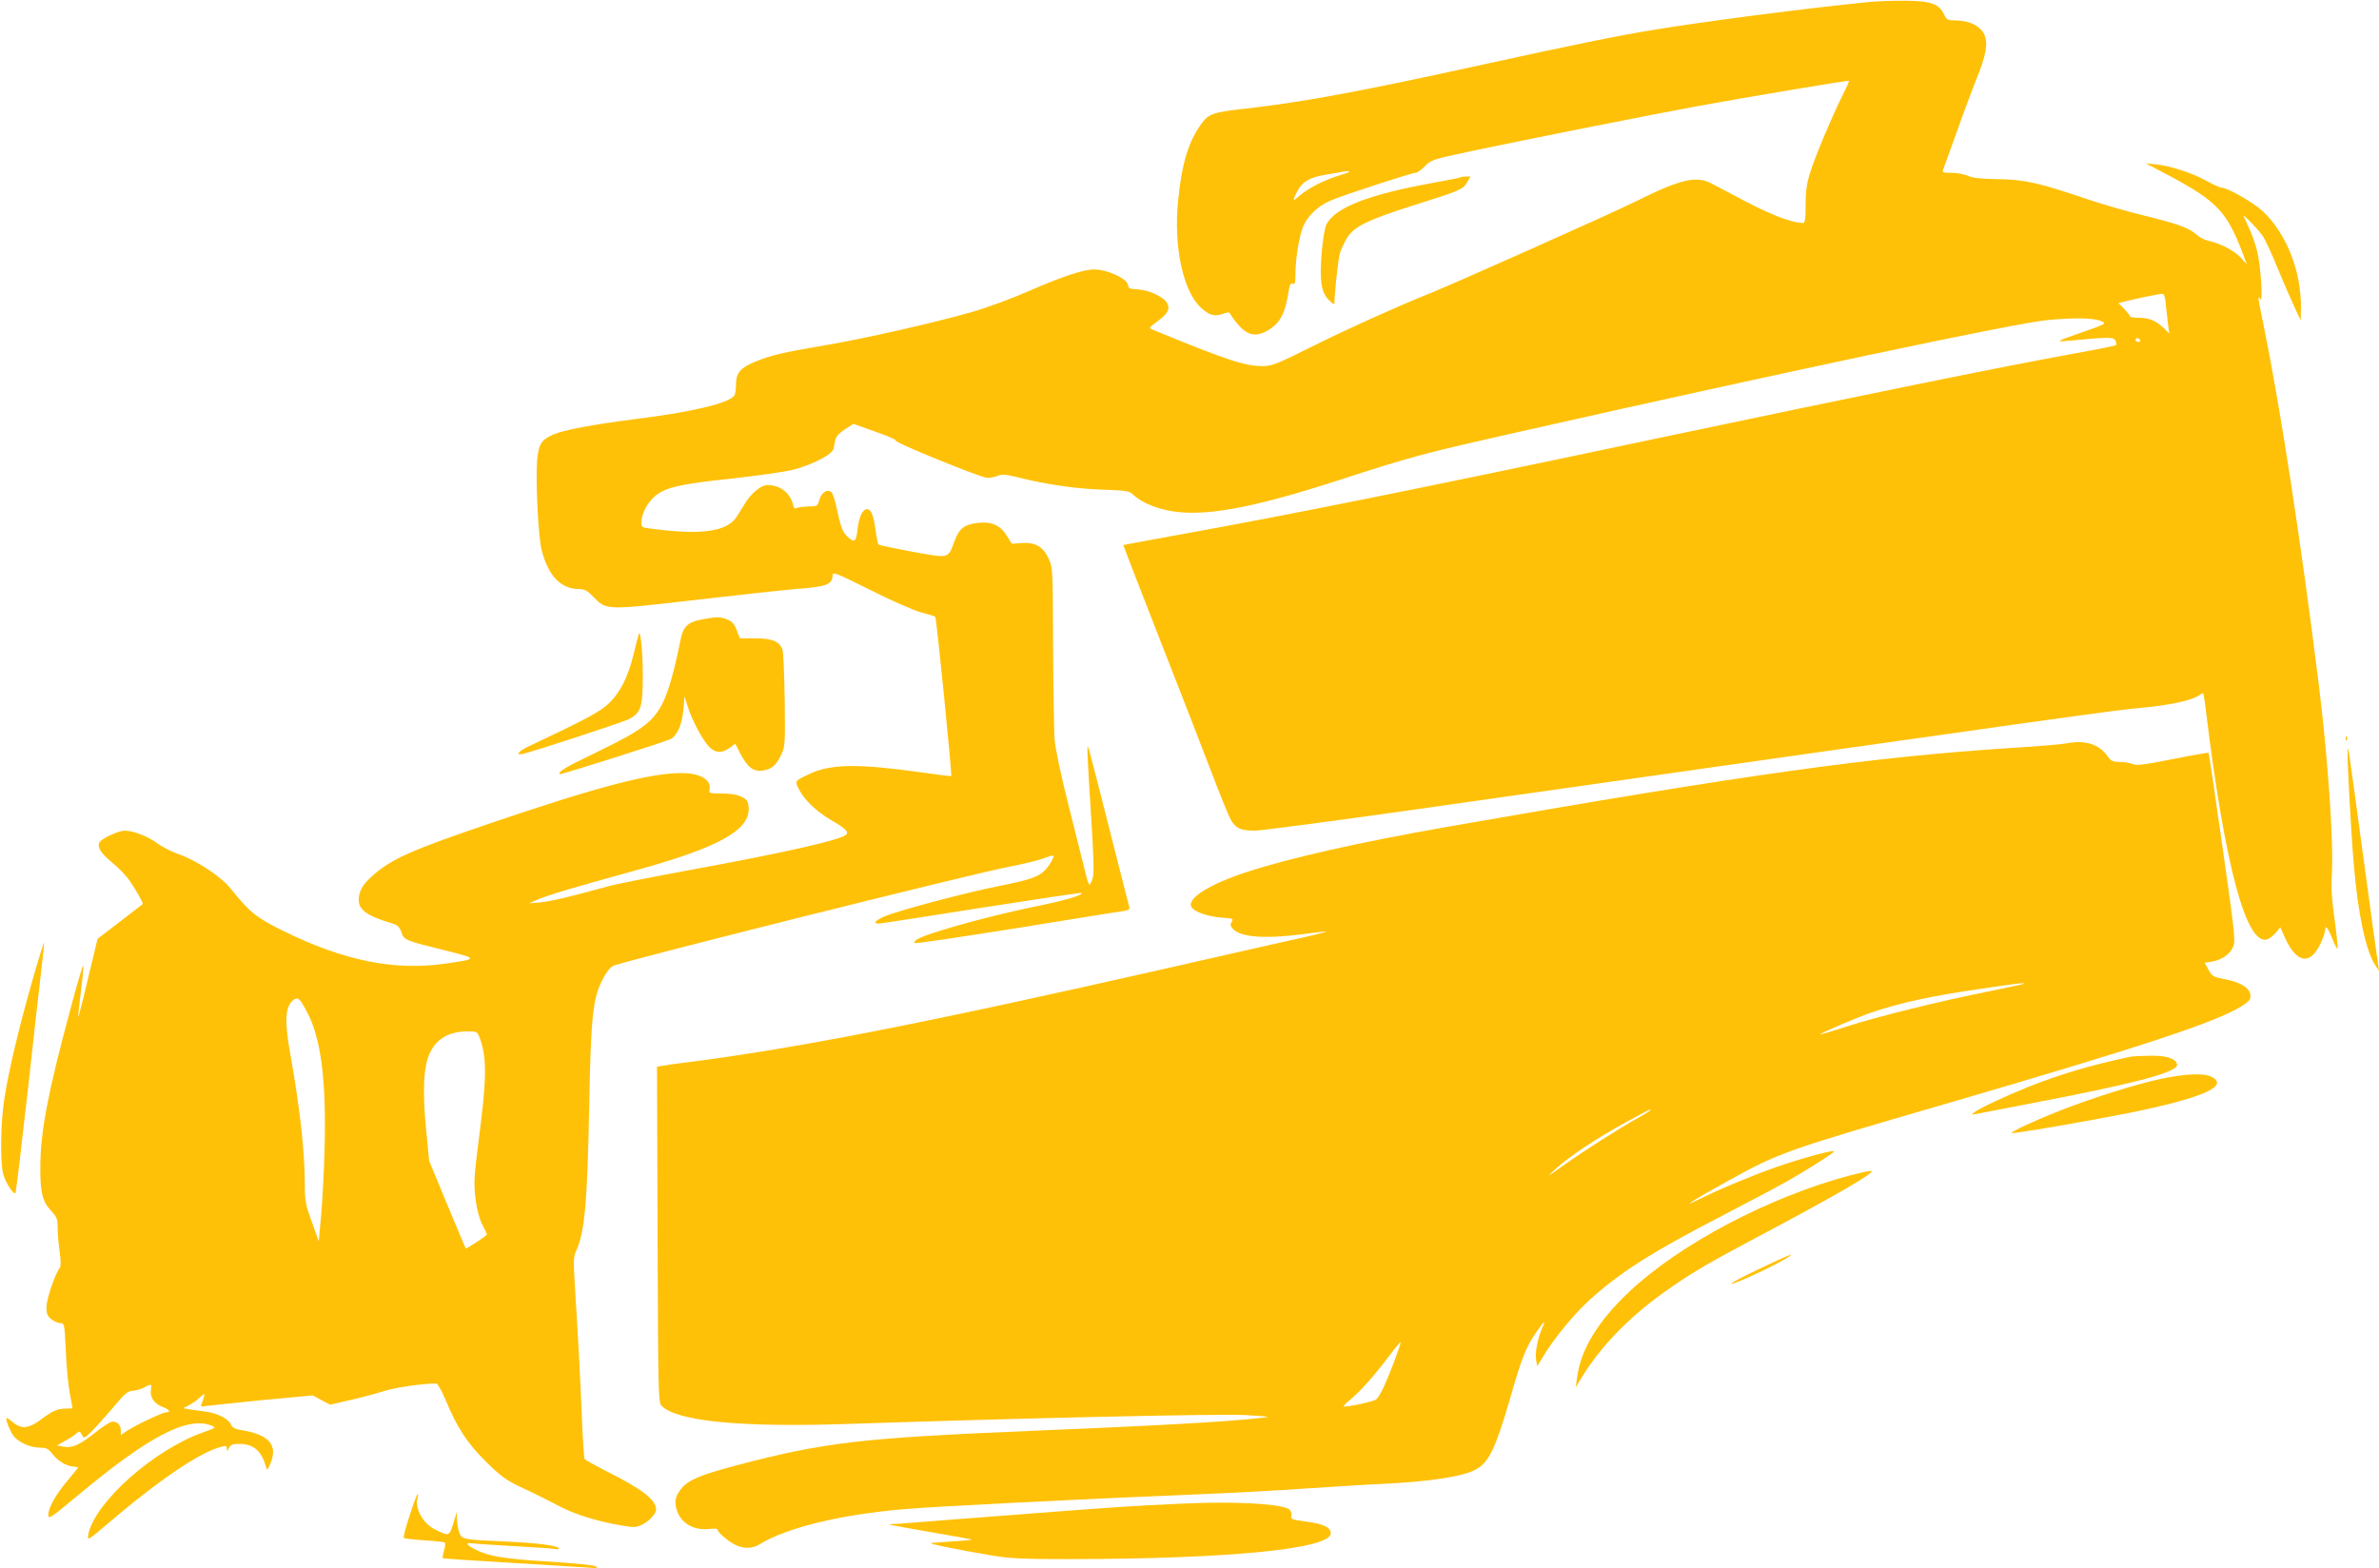 <?xml version="1.0" standalone="no"?>
<!DOCTYPE svg PUBLIC "-//W3C//DTD SVG 20010904//EN"
 "http://www.w3.org/TR/2001/REC-SVG-20010904/DTD/svg10.dtd">
<svg version="1.0" xmlns="http://www.w3.org/2000/svg"
 width="1280pt" height="844pt" viewBox="0 0 1280 844"
 preserveAspectRatio="xMidYMid meet">
<g transform="translate(0,844) scale(0.1,-0.1)"
fill="#ffc107" stroke="none">
<path d="M10055 8429 c-327 -32 -896 -106 -1160 -150 -191 -31 -449 -84 -905
-184 -678 -149 -975 -204 -1300 -241 -158 -17 -187 -27 -223 -76 -71 -95 -108
-214 -128 -415 -26 -250 27 -495 125 -581 45 -39 68 -46 112 -32 19 7 36 10
38 8 54 -84 94 -118 140 -118 42 0 103 37 130 78 24 35 38 81 51 164 4 27 10
36 20 31 12 -4 15 6 15 50 0 86 20 207 42 259 24 57 78 108 143 137 60 27 440
151 461 151 9 0 32 16 50 35 32 34 40 37 246 81 268 57 997 202 1228 244 258
47 805 139 808 135 2 -2 -12 -34 -31 -71 -56 -111 -154 -343 -178 -424 -18
-56 -24 -99 -24 -172 0 -80 -3 -98 -15 -98 -57 1 -162 40 -300 112 -85 45
-173 91 -194 102 -82 41 -166 21 -401 -96 -113 -57 -989 -448 -1115 -498 -165
-66 -432 -186 -621 -280 -204 -102 -225 -110 -279 -110 -92 0 -195 34 -593
198 -16 6 -12 12 28 41 59 42 74 71 52 104 -22 33 -99 67 -158 70 -38 2 -49 6
-49 19 0 36 -108 88 -185 88 -55 0 -173 -39 -344 -114 -93 -41 -231 -92 -308
-114 -201 -58 -594 -147 -805 -182 -218 -37 -282 -52 -366 -87 -78 -32 -102
-60 -102 -122 0 -25 -4 -51 -8 -58 -26 -42 -222 -89 -532 -128 -235 -30 -388
-59 -445 -84 -64 -29 -77 -51 -85 -139 -9 -108 6 -415 25 -485 36 -138 104
-207 202 -207 28 0 43 -8 77 -43 69 -71 65 -71 543 -16 230 27 478 54 552 60
161 12 190 24 191 75 0 18 24 8 203 -81 113 -57 233 -110 272 -120 39 -10 73
-21 77 -24 7 -6 91 -851 86 -857 -2 -2 -82 8 -178 22 -327 45 -472 43 -585
-11 -81 -38 -80 -37 -55 -85 29 -56 92 -116 173 -164 73 -42 92 -60 82 -75
-16 -28 -330 -99 -855 -195 -195 -36 -389 -74 -430 -86 -218 -60 -310 -81
-365 -86 l-60 -5 50 21 c59 25 194 65 517 154 456 125 625 219 616 341 -3 35
-8 42 -38 57 -24 12 -58 18 -107 18 -65 0 -71 2 -66 19 14 53 -49 91 -149 91
-172 0 -454 -74 -1038 -273 -415 -141 -523 -189 -623 -277 -56 -49 -77 -86
-77 -133 0 -53 46 -86 170 -123 38 -11 48 -19 59 -49 15 -44 18 -45 230 -98
186 -46 186 -47 4 -73 -276 -38 -542 16 -868 176 -149 74 -179 98 -287 232
-49 61 -185 150 -273 180 -38 13 -92 40 -120 61 -51 37 -128 67 -174 67 -35 0
-130 -45 -137 -65 -11 -27 10 -57 73 -110 34 -27 74 -70 91 -95 36 -53 74
-121 70 -125 -2 -1 -57 -44 -123 -95 l-120 -92 -52 -216 c-28 -120 -52 -211
-52 -204 -1 7 6 71 15 143 9 72 14 132 12 135 -3 2 -35 -107 -71 -244 -119
-440 -160 -655 -160 -842 -1 -137 11 -185 58 -236 31 -33 35 -44 35 -90 0 -29
5 -87 11 -129 7 -51 7 -80 0 -89 -24 -29 -71 -167 -71 -209 0 -37 5 -49 26
-66 15 -12 37 -21 49 -21 21 0 22 -4 29 -147 3 -82 13 -184 21 -228 8 -44 15
-81 15 -82 0 -2 -15 -3 -34 -3 -47 0 -72 -11 -136 -59 -66 -49 -104 -53 -150
-15 -17 15 -33 25 -35 23 -7 -7 23 -81 42 -101 29 -32 89 -58 135 -58 37 0 47
-5 71 -35 31 -39 73 -64 112 -67 14 -1 25 -4 25 -5 0 -2 -26 -34 -58 -72 -64
-76 -102 -145 -102 -184 0 -24 14 -15 159 106 381 318 588 426 718 376 27 -11
26 -12 -47 -38 -261 -93 -573 -369 -614 -543 -3 -16 -3 -28 1 -28 5 0 37 25
73 56 296 254 525 411 643 439 22 6 27 4 28 -11 0 -16 2 -16 11 4 9 18 19 22
55 22 76 0 119 -36 143 -120 8 -25 8 -24 24 12 44 102 -6 159 -160 183 -30 5
-44 13 -52 30 -14 31 -74 61 -137 69 -28 4 -66 9 -85 12 l-35 6 30 15 c17 9
43 27 59 42 25 23 28 24 24 6 -3 -11 -9 -28 -13 -38 -7 -16 -4 -18 26 -13 19
3 155 17 303 32 l269 25 46 -25 47 -25 104 24 c58 13 141 35 185 49 64 20 207
41 283 41 7 0 30 -42 51 -92 61 -146 114 -228 215 -328 76 -75 106 -98 181
-134 50 -23 108 -52 130 -63 22 -11 65 -33 96 -49 79 -40 187 -73 300 -94 92
-16 99 -16 133 0 39 19 76 59 76 82 0 52 -78 112 -267 206 -61 31 -114 61
-118 66 -3 6 -10 113 -15 238 -8 210 -20 421 -39 728 -6 92 -4 126 6 147 48
99 63 252 73 777 9 485 19 583 70 686 18 37 40 67 58 77 35 21 1932 496 2132
534 74 14 157 34 184 45 27 10 52 17 54 15 6 -7 -25 -60 -50 -83 -36 -34 -80
-48 -248 -82 -172 -34 -539 -131 -612 -163 -49 -21 -62 -38 -30 -38 9 0 258
38 552 85 294 46 536 82 539 80 11 -11 -87 -40 -234 -70 -176 -36 -387 -89
-537 -137 -98 -30 -139 -51 -126 -63 3 -4 248 33 545 80 296 48 555 90 576 92
28 4 36 10 33 22 -3 9 -50 196 -106 416 -130 512 -118 469 -119 420 0 -22 8
-175 19 -339 14 -219 17 -310 10 -338 -6 -21 -14 -38 -18 -38 -4 0 -15 30 -23
68 -9 37 -48 193 -87 347 -45 179 -73 312 -78 368 -3 49 -7 276 -8 505 -1 406
-2 418 -23 464 -30 66 -71 90 -143 86 l-56 -4 -27 43 c-35 57 -82 78 -157 69
-72 -8 -99 -30 -125 -99 -35 -95 -25 -92 -226 -56 -96 18 -177 35 -182 38 -4
4 -11 39 -16 78 -10 77 -24 113 -46 113 -24 0 -43 -41 -51 -107 -7 -68 -17
-76 -53 -42 -28 26 -38 53 -58 149 -8 41 -21 81 -28 89 -21 22 -53 4 -66 -37
-10 -36 -12 -37 -57 -37 -26 -1 -54 -4 -63 -8 -13 -6 -18 -2 -23 20 -16 62
-70 103 -137 103 -34 0 -88 -45 -120 -98 -12 -20 -33 -54 -46 -74 -54 -80
-192 -99 -465 -62 -44 5 -48 8 -47 32 2 64 49 136 110 167 54 28 142 45 378
70 130 14 274 35 320 45 106 26 219 83 226 116 3 13 7 35 10 49 4 17 22 36 51
55 l46 29 118 -42 c65 -23 115 -44 109 -47 -13 -9 461 -202 495 -202 16 1 41
6 56 12 22 9 43 7 108 -9 145 -37 314 -62 456 -66 131 -5 141 -6 165 -29 38
-35 105 -66 180 -82 185 -39 442 6 921 161 398 129 446 142 973 261 1431 323
2651 581 2837 601 152 15 263 13 302 -8 20 -11 12 -15 -92 -51 -158 -55 -166
-59 -95 -52 226 21 246 21 257 1 5 -10 7 -21 4 -24 -3 -3 -101 -23 -218 -44
-412 -75 -1147 -225 -2238 -455 -1309 -277 -1979 -412 -2600 -524 -157 -29
-286 -52 -286 -53 -1 -1 86 -225 192 -497 107 -272 233 -596 280 -720 47 -124
95 -241 106 -261 26 -46 53 -59 129 -59 33 0 457 56 942 125 3465 493 3673
522 3827 536 141 12 268 39 307 64 12 8 24 15 26 15 3 0 10 -44 16 -97 102
-834 217 -1264 330 -1228 11 3 31 19 45 35 l25 30 26 -58 c63 -137 135 -148
191 -28 13 28 24 59 24 69 0 34 15 16 39 -45 14 -35 26 -58 28 -51 2 6 -5 76
-16 156 -15 105 -19 170 -15 238 11 169 -20 624 -71 1034 -96 768 -206 1485
-295 1919 -34 168 -34 167 -19 146 16 -23 3 182 -17 260 -9 36 -28 90 -42 120
-14 30 -28 60 -30 65 -9 21 81 -72 104 -107 13 -20 48 -96 78 -170 30 -73 71
-167 90 -208 l35 -75 1 73 c1 194 -78 394 -203 513 -49 47 -191 129 -224 129
-8 0 -42 15 -76 34 -78 44 -195 82 -272 91 l-60 6 122 -64 c263 -141 314 -194
402 -426 l20 -54 -33 37 c-34 37 -113 78 -176 91 -19 4 -46 18 -60 31 -39 36
-102 60 -280 103 -91 22 -233 63 -315 91 -253 86 -332 104 -475 106 -90 1
-135 6 -162 18 -21 9 -60 16 -89 16 -45 0 -50 2 -44 18 4 9 37 103 75 207 37
105 84 230 104 279 52 129 63 191 43 239 -20 46 -79 76 -152 77 -46 0 -51 3
-65 32 -26 56 -68 72 -199 74 -64 1 -156 -2 -206 -7z m-2795 -913 c0 -3 -26
-12 -57 -21 -74 -22 -163 -67 -208 -106 -41 -36 -43 -33 -15 22 27 52 67 75
154 89 39 7 78 13 86 15 26 5 40 5 40 1z m4394 -723 c4 -38 9 -86 12 -108 l6
-40 -33 32 c-42 39 -77 53 -135 53 -24 0 -44 4 -44 8 0 5 -14 22 -31 40 l-31
31 29 7 c51 14 188 42 204 43 13 1 18 -13 23 -66z m-139 -183 c3 -5 -1 -10 -9
-10 -9 0 -16 5 -16 10 0 6 4 10 9 10 6 0 13 -4 16 -10z m-9864 -3614 c76 -141
106 -372 95 -746 -3 -124 -12 -285 -19 -358 l-12 -132 -37 104 c-34 93 -38
114 -38 202 0 179 -26 410 -80 713 -30 169 -25 246 18 279 25 19 33 12 73 -62z
m927 -133 c40 -102 41 -209 8 -475 -14 -106 -28 -224 -31 -263 -9 -93 9 -213
40 -275 14 -27 25 -51 25 -53 0 -6 -111 -79 -114 -75 -2 2 -46 108 -100 237
l-97 234 -15 156 c-22 215 -16 349 18 423 37 79 102 117 204 118 47 0 52 -2
62 -27z m-1766 -1903 c-6 -40 19 -75 63 -91 36 -14 47 -29 19 -29 -19 0 -165
-69 -211 -100 l-33 -22 0 24 c0 29 -17 48 -44 48 -12 0 -52 -26 -91 -57 -85
-68 -126 -87 -173 -78 l-35 7 44 25 c24 13 52 31 61 40 15 13 18 12 28 -7 12
-22 12 -22 52 16 22 22 74 80 116 129 64 77 80 90 107 91 18 1 45 9 61 18 39
21 41 20 36 -14z"/>
<path d="M7859 7486 c-2 -2 -69 -16 -149 -30 -352 -64 -527 -133 -574 -225 -8
-14 -19 -83 -25 -151 -12 -153 -3 -212 39 -255 27 -26 30 -27 30 -10 1 56 20
229 29 262 6 21 24 59 40 85 38 60 111 95 356 173 253 80 266 85 288 123 l19
32 -24 0 c-14 0 -27 -2 -29 -4z"/>
<path d="M3773 5106 c-75 -15 -98 -38 -113 -116 -28 -144 -62 -266 -91 -326
-52 -106 -110 -151 -345 -265 -185 -89 -224 -112 -212 -125 5 -4 551 169 594
188 37 17 64 79 71 160 l6 70 17 -53 c24 -79 88 -196 123 -225 34 -28 63 -27
108 5 l25 19 28 -55 c39 -73 70 -96 119 -90 48 7 74 29 101 87 20 43 21 58 18
293 -2 136 -7 259 -12 272 -17 44 -56 60 -147 60 l-82 0 -17 43 c-12 33 -25
48 -50 58 -39 16 -57 16 -141 0z"/>
<path d="M3436 5025 c-5 -16 -17 -66 -28 -109 -28 -116 -69 -198 -127 -256
-48 -48 -116 -85 -438 -237 -54 -25 -72 -49 -30 -40 48 10 534 169 566 185 64
31 76 59 79 185 4 141 -11 316 -22 272z"/>
<path d="M12621 4464 c0 -11 3 -14 6 -6 3 7 2 16 -1 19 -3 4 -6 -2 -5 -13z"/>
<path d="M11120 4440 c-25 -5 -153 -16 -285 -24 -772 -50 -1424 -141 -3052
-426 -471 -83 -845 -167 -1073 -242 -201 -65 -324 -142 -300 -188 14 -26 86
-52 162 -58 61 -4 66 -6 55 -23 -9 -14 -7 -22 6 -37 42 -46 173 -56 386 -28
63 9 116 14 118 13 1 -2 -84 -23 -190 -46 -105 -24 -419 -94 -697 -158 -1292
-293 -1987 -429 -2580 -503 -47 -6 -96 -13 -110 -16 l-25 -4 3 -902 c3 -833 4
-904 20 -921 77 -85 430 -120 1019 -99 923 31 1994 55 2128 47 138 -9 139 -9
70 -16 -192 -21 -515 -39 -1230 -69 -913 -38 -1109 -61 -1585 -186 -191 -51
-254 -77 -293 -123 -37 -44 -42 -82 -19 -134 26 -59 90 -92 163 -85 27 3 49 2
49 -2 0 -14 55 -62 92 -81 48 -25 95 -24 137 2 146 89 436 159 776 188 171 15
968 55 1610 81 149 6 396 19 550 30 154 10 341 22 415 25 256 12 434 40 502
78 69 38 105 114 184 385 60 212 87 278 139 352 49 69 53 71 30 17 -23 -56
-37 -129 -30 -165 l6 -34 37 61 c56 92 164 223 245 296 166 150 329 254 717
455 140 73 296 155 345 183 115 65 259 157 253 162 -7 8 -189 -42 -313 -86
-123 -43 -304 -118 -410 -171 -117 -58 -38 -8 159 101 266 147 307 162 1151
407 1069 312 1465 442 1607 530 45 29 51 39 44 69 -8 33 -60 62 -137 76 -60
11 -67 15 -86 50 l-21 38 38 6 c53 9 99 40 115 80 14 31 9 73 -57 537 -39 277
-73 505 -75 507 -1 2 -88 -13 -193 -34 -156 -31 -195 -36 -216 -26 -14 6 -45
11 -69 11 -37 0 -47 5 -65 30 -47 66 -120 89 -220 70z m-231 -1294 c-2 -2 -87
-20 -189 -41 -254 -50 -597 -135 -765 -189 -76 -25 -141 -44 -142 -42 -4 4
202 92 272 116 154 53 327 91 600 130 194 29 231 33 224 26z m-2009 -680 c0
-2 -30 -21 -67 -42 -100 -55 -286 -174 -399 -254 -95 -68 -97 -68 -44 -20 71
65 222 166 380 252 129 70 130 71 130 64z m-1376 -1346 c-46 -121 -80 -195
-100 -211 -13 -10 -131 -37 -173 -38 -7 -1 8 17 35 38 54 45 123 122 208 234
32 43 60 76 62 74 2 -2 -13 -46 -32 -97z"/>
<path d="M12631 4394 c-2 -56 19 -444 34 -614 23 -267 66 -462 116 -536 l20
-29 -5 30 c-3 17 -39 278 -80 580 -85 629 -83 612 -85 569z"/>
<path d="M171 3153 c-71 -252 -123 -469 -147 -621 -21 -131 -24 -349 -6 -413
13 -45 55 -109 65 -99 3 3 33 253 67 555 33 303 67 604 75 669 8 66 13 121 12
123 -2 2 -32 -95 -66 -214z"/>
<path d="M11465 2754 c-206 -43 -379 -94 -555 -164 -123 -50 -260 -114 -285
-134 -20 -16 -19 -16 5 -11 14 3 144 28 290 56 582 111 810 172 793 214 -11
31 -59 45 -145 44 -46 -1 -92 -3 -103 -5z"/>
<path d="M11629 2635 c-132 -28 -379 -105 -554 -175 -128 -50 -258 -111 -251
-117 5 -6 404 63 626 107 397 80 547 145 450 195 -41 21 -135 18 -271 -10z"/>
<path d="M9954 2115 c-436 -116 -917 -370 -1190 -628 -168 -159 -260 -311
-279 -462 l-7 -50 37 60 c108 174 266 333 475 477 120 83 218 140 450 263 447
237 667 365 625 364 -11 0 -61 -11 -111 -24z"/>
<path d="M9464 1611 c-89 -42 -155 -77 -148 -79 15 -4 228 95 294 136 62 38
19 22 -146 -57z"/>
<path d="M2204 285 c-21 -63 -35 -118 -31 -121 3 -3 53 -9 111 -13 57 -3 107
-9 110 -12 3 -3 1 -22 -5 -43 -6 -21 -9 -39 -7 -41 2 -2 161 -13 353 -24 193
-12 382 -23 420 -26 56 -5 66 -3 51 6 -11 7 -117 17 -255 26 -236 14 -322 28
-392 64 -49 24 -58 40 -22 34 15 -2 118 -9 228 -15 110 -6 211 -13 223 -16 14
-3 21 -1 18 5 -9 15 -127 29 -290 36 -219 9 -233 11 -245 48 -6 16 -11 48 -12
71 l-1 41 -19 -63 c-22 -70 -23 -70 -101 -31 -62 32 -106 110 -92 166 4 13 4
23 1 23 -3 0 -23 -52 -43 -115z"/>
<path d="M6485 353 c-55 -1 -192 -7 -305 -13 -187 -10 -358 -23 -1095 -80
-137 -11 -263 -21 -280 -21 -38 -2 -40 -1 210 -45 116 -20 211 -37 213 -39 2
-2 -41 -6 -95 -9 -54 -4 -109 -8 -123 -9 -26 -2 138 -36 330 -68 95 -16 167
-19 410 -19 865 1 1410 55 1410 139 0 32 -40 51 -132 63 -75 10 -85 13 -80 30
2 10 -1 24 -7 32 -23 28 -218 44 -456 39z"/>
</g>
</svg>
